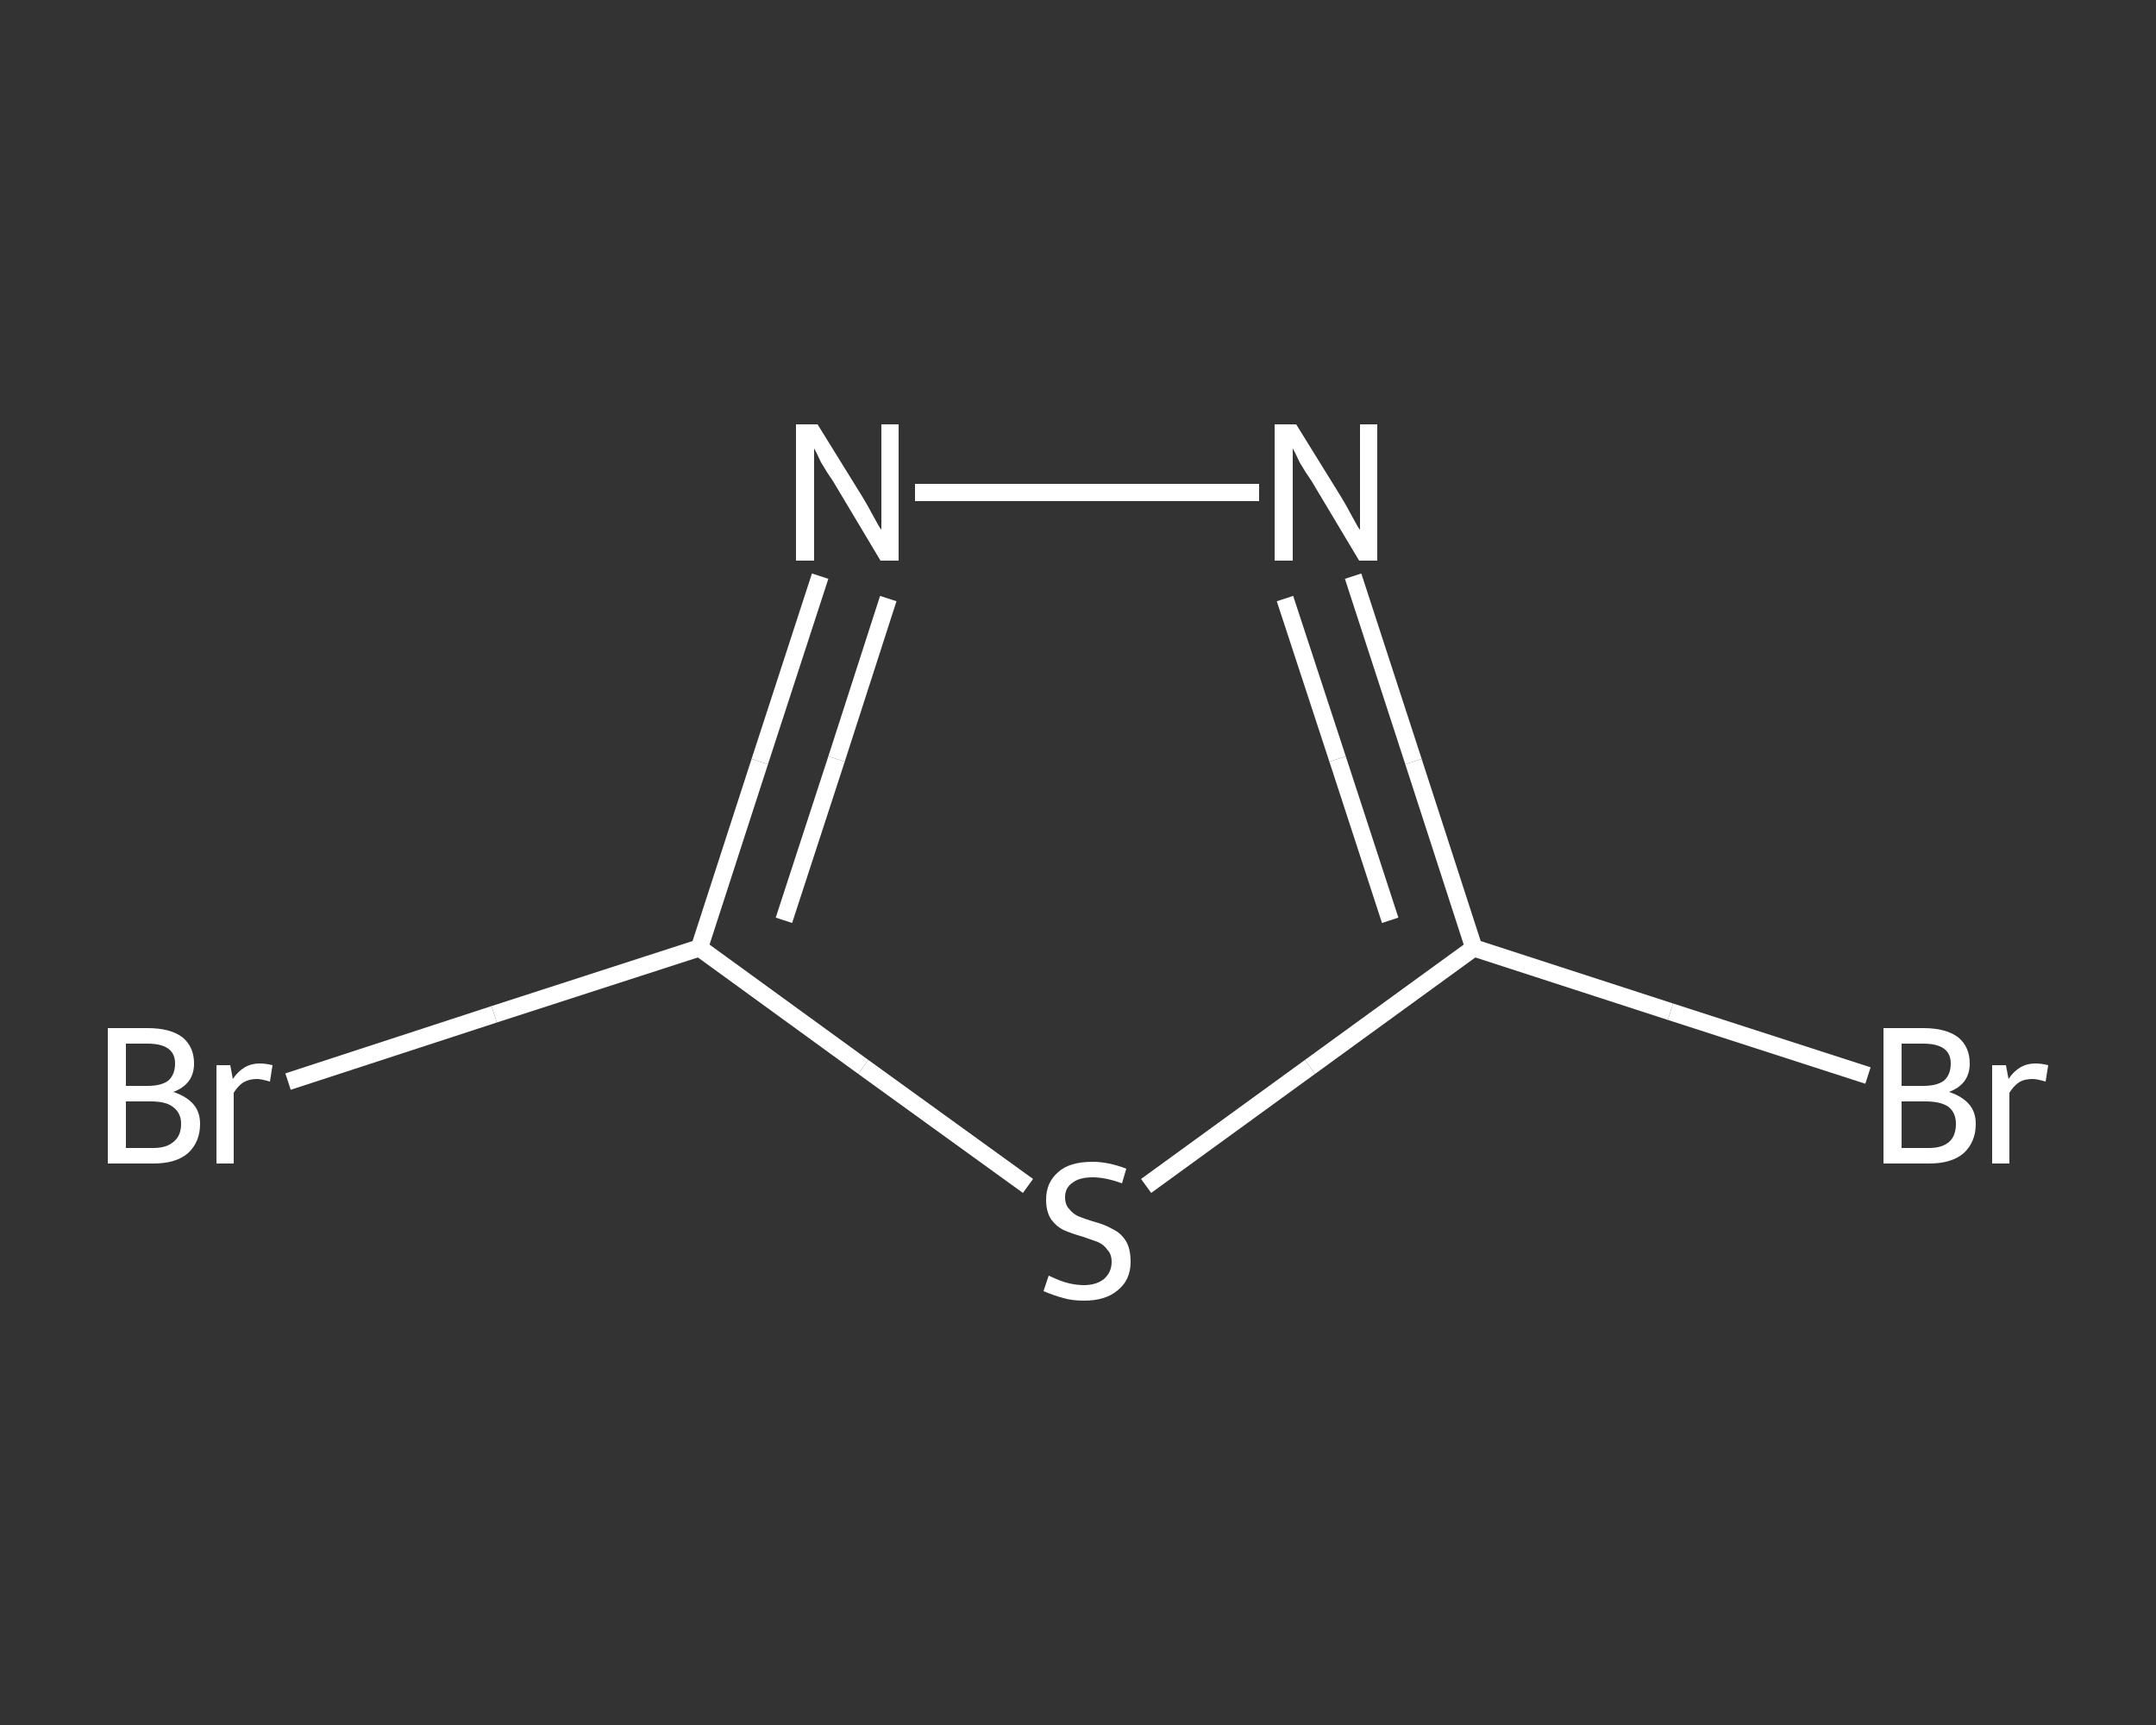 <?xml version='1.0' encoding='iso-8859-1'?>
<svg version='1.1' baseProfile='full'
              xmlns='http://www.w3.org/2000/svg'
                      xmlns:rdkit='http://www.rdkit.org/xml'
                      xmlns:xlink='http://www.w3.org/1999/xlink'
                  xml:space='preserve'
width='250px' height='200px' viewBox='0 0 250 200'>
<rect x="0" y="0" width="250" height="200" fill="#333333" stroke="none"/>
<!-- END OF HEADER -->
<rect style='opacity:1.0;fill:transparent;stroke:none' width='250.0' height='200.0' x='0.0' y='0.0'> </rect>
<path class='bond-0 atom-0 atom-1' d='M 216.6,124.7 L 193.7,117.3' style='fill:none;fill-rule:evenodd;stroke:#FFFFFF;stroke-width:2.0px;stroke-linecap:butt;stroke-linejoin:miter;stroke-opacity:1' />
<path class='bond-0 atom-0 atom-1' d='M 193.7,117.3 L 170.9,109.9' style='fill:none;fill-rule:evenodd;stroke:#FFFFFF;stroke-width:2.0px;stroke-linecap:butt;stroke-linejoin:miter;stroke-opacity:1' />
<path class='bond-1 atom-1 atom-2' d='M 170.9,109.9 L 163.9,88.3' style='fill:none;fill-rule:evenodd;stroke:#FFFFFF;stroke-width:2.0px;stroke-linecap:butt;stroke-linejoin:miter;stroke-opacity:1' />
<path class='bond-1 atom-1 atom-2' d='M 163.9,88.3 L 156.9,66.8' style='fill:none;fill-rule:evenodd;stroke:#FFFFFF;stroke-width:2.0px;stroke-linecap:butt;stroke-linejoin:miter;stroke-opacity:1' />
<path class='bond-1 atom-1 atom-2' d='M 161.2,106.7 L 155.1,88.0' style='fill:none;fill-rule:evenodd;stroke:#FFFFFF;stroke-width:2.0px;stroke-linecap:butt;stroke-linejoin:miter;stroke-opacity:1' />
<path class='bond-1 atom-1 atom-2' d='M 155.1,88.0 L 149.0,69.4' style='fill:none;fill-rule:evenodd;stroke:#FFFFFF;stroke-width:2.0px;stroke-linecap:butt;stroke-linejoin:miter;stroke-opacity:1' />
<path class='bond-2 atom-2 atom-3' d='M 146.0,57.1 L 106.1,57.1' style='fill:none;fill-rule:evenodd;stroke:#FFFFFF;stroke-width:2.0px;stroke-linecap:butt;stroke-linejoin:miter;stroke-opacity:1' />
<path class='bond-3 atom-3 atom-4' d='M 95.1,66.8 L 88.1,88.3' style='fill:none;fill-rule:evenodd;stroke:#FFFFFF;stroke-width:2.0px;stroke-linecap:butt;stroke-linejoin:miter;stroke-opacity:1' />
<path class='bond-3 atom-3 atom-4' d='M 88.1,88.3 L 81.1,109.9' style='fill:none;fill-rule:evenodd;stroke:#FFFFFF;stroke-width:2.0px;stroke-linecap:butt;stroke-linejoin:miter;stroke-opacity:1' />
<path class='bond-3 atom-3 atom-4' d='M 103.0,69.4 L 97.0,88.0' style='fill:none;fill-rule:evenodd;stroke:#FFFFFF;stroke-width:2.0px;stroke-linecap:butt;stroke-linejoin:miter;stroke-opacity:1' />
<path class='bond-3 atom-3 atom-4' d='M 97.0,88.0 L 90.9,106.7' style='fill:none;fill-rule:evenodd;stroke:#FFFFFF;stroke-width:2.0px;stroke-linecap:butt;stroke-linejoin:miter;stroke-opacity:1' />
<path class='bond-4 atom-4 atom-5' d='M 81.1,109.9 L 57.3,117.6' style='fill:none;fill-rule:evenodd;stroke:#FFFFFF;stroke-width:2.0px;stroke-linecap:butt;stroke-linejoin:miter;stroke-opacity:1' />
<path class='bond-4 atom-4 atom-5' d='M 57.3,117.6 L 33.4,125.4' style='fill:none;fill-rule:evenodd;stroke:#FFFFFF;stroke-width:2.0px;stroke-linecap:butt;stroke-linejoin:miter;stroke-opacity:1' />
<path class='bond-5 atom-4 atom-6' d='M 81.1,109.9 L 100.1,123.7' style='fill:none;fill-rule:evenodd;stroke:#FFFFFF;stroke-width:2.0px;stroke-linecap:butt;stroke-linejoin:miter;stroke-opacity:1' />
<path class='bond-5 atom-4 atom-6' d='M 100.1,123.7 L 119.2,137.5' style='fill:none;fill-rule:evenodd;stroke:#FFFFFF;stroke-width:2.0px;stroke-linecap:butt;stroke-linejoin:miter;stroke-opacity:1' />
<path class='bond-6 atom-6 atom-1' d='M 132.9,137.5 L 151.9,123.7' style='fill:none;fill-rule:evenodd;stroke:#FFFFFF;stroke-width:2.0px;stroke-linecap:butt;stroke-linejoin:miter;stroke-opacity:1' />
<path class='bond-6 atom-6 atom-1' d='M 151.9,123.7 L 170.9,109.9' style='fill:none;fill-rule:evenodd;stroke:#FFFFFF;stroke-width:2.0px;stroke-linecap:butt;stroke-linejoin:miter;stroke-opacity:1' />
<path class='atom-0' d='M 226.0 126.6
Q 227.5 127.1, 228.3 128.0
Q 229.1 128.9, 229.1 130.3
Q 229.1 132.4, 227.7 133.7
Q 226.3 134.9, 223.7 134.9
L 218.4 134.9
L 218.4 119.2
L 223.0 119.2
Q 225.7 119.2, 227.1 120.3
Q 228.4 121.4, 228.4 123.3
Q 228.4 125.7, 226.0 126.6
M 220.5 121.0
L 220.5 125.9
L 223.0 125.9
Q 224.6 125.9, 225.4 125.3
Q 226.2 124.6, 226.2 123.3
Q 226.2 121.0, 223.0 121.0
L 220.5 121.0
M 223.7 133.1
Q 225.2 133.1, 226.0 132.4
Q 226.8 131.7, 226.8 130.3
Q 226.8 129.0, 225.9 128.3
Q 225.0 127.7, 223.3 127.7
L 220.5 127.7
L 220.5 133.1
L 223.7 133.1
' fill='#FFFFFF'/>
<path class='atom-0' d='M 232.6 123.5
L 232.9 125.1
Q 234.1 123.3, 236.0 123.3
Q 236.7 123.3, 237.5 123.5
L 237.2 125.4
Q 236.2 125.1, 235.7 125.1
Q 234.7 125.1, 234.1 125.5
Q 233.5 125.9, 233.0 126.7
L 233.0 134.9
L 231.0 134.9
L 231.0 123.5
L 232.6 123.5
' fill='#FFFFFF'/>
<path class='atom-2' d='M 150.3 49.2
L 155.5 57.6
Q 156.0 58.4, 156.8 59.9
Q 157.6 61.4, 157.7 61.4
L 157.7 49.2
L 159.7 49.2
L 159.7 65.0
L 157.6 65.0
L 152.1 55.8
Q 151.4 54.8, 150.7 53.6
Q 150.1 52.3, 149.9 52.0
L 149.9 65.0
L 147.8 65.0
L 147.8 49.2
L 150.3 49.2
' fill='#FFFFFF'/>
<path class='atom-3' d='M 94.8 49.2
L 100.0 57.6
Q 100.5 58.4, 101.3 59.9
Q 102.1 61.4, 102.2 61.4
L 102.2 49.2
L 104.2 49.2
L 104.2 65.0
L 102.1 65.0
L 96.6 55.8
Q 95.9 54.8, 95.2 53.6
Q 94.6 52.3, 94.4 52.0
L 94.4 65.0
L 92.3 65.0
L 92.3 49.2
L 94.8 49.2
' fill='#FFFFFF'/>
<path class='atom-5' d='M 20.1 126.6
Q 21.6 127.1, 22.4 128.0
Q 23.2 128.9, 23.2 130.3
Q 23.2 132.4, 21.8 133.7
Q 20.4 134.9, 17.8 134.9
L 12.5 134.9
L 12.5 119.2
L 17.1 119.2
Q 19.8 119.2, 21.2 120.3
Q 22.5 121.4, 22.5 123.3
Q 22.5 125.7, 20.1 126.6
M 14.6 121.0
L 14.6 125.9
L 17.1 125.9
Q 18.7 125.9, 19.5 125.3
Q 20.3 124.6, 20.3 123.3
Q 20.3 121.0, 17.1 121.0
L 14.6 121.0
M 17.8 133.1
Q 19.3 133.1, 20.1 132.4
Q 21.0 131.7, 21.0 130.3
Q 21.0 129.0, 20.0 128.3
Q 19.2 127.7, 17.5 127.7
L 14.6 127.7
L 14.6 133.1
L 17.8 133.1
' fill='#FFFFFF'/>
<path class='atom-5' d='M 26.7 123.5
L 27.0 125.1
Q 28.2 123.3, 30.1 123.3
Q 30.8 123.3, 31.6 123.5
L 31.3 125.4
Q 30.3 125.1, 29.8 125.1
Q 28.9 125.1, 28.2 125.5
Q 27.6 125.9, 27.1 126.7
L 27.1 134.9
L 25.1 134.9
L 25.1 123.5
L 26.7 123.5
' fill='#FFFFFF'/>
<path class='atom-6' d='M 121.6 147.9
Q 121.8 148.0, 122.5 148.3
Q 123.2 148.6, 124.0 148.8
Q 124.9 149.0, 125.7 149.0
Q 127.1 149.0, 128.0 148.3
Q 128.9 147.5, 128.9 146.3
Q 128.9 145.4, 128.4 144.9
Q 128.0 144.3, 127.3 144.0
Q 126.7 143.8, 125.6 143.4
Q 124.2 143.0, 123.3 142.6
Q 122.5 142.2, 121.9 141.4
Q 121.3 140.5, 121.3 139.1
Q 121.3 137.1, 122.7 135.9
Q 124.0 134.7, 126.7 134.7
Q 128.5 134.7, 130.6 135.5
L 130.1 137.2
Q 128.2 136.5, 126.7 136.5
Q 125.2 136.5, 124.4 137.1
Q 123.5 137.7, 123.5 138.8
Q 123.5 139.7, 124.0 140.2
Q 124.4 140.7, 125.0 141.0
Q 125.7 141.3, 126.7 141.6
Q 128.2 142.0, 129.0 142.5
Q 129.9 142.9, 130.5 143.8
Q 131.1 144.7, 131.1 146.3
Q 131.1 148.4, 129.6 149.6
Q 128.2 150.8, 125.7 150.8
Q 124.3 150.8, 123.3 150.5
Q 122.2 150.2, 121.0 149.7
L 121.6 147.9
' fill='#FFFFFF'/>
</svg>
